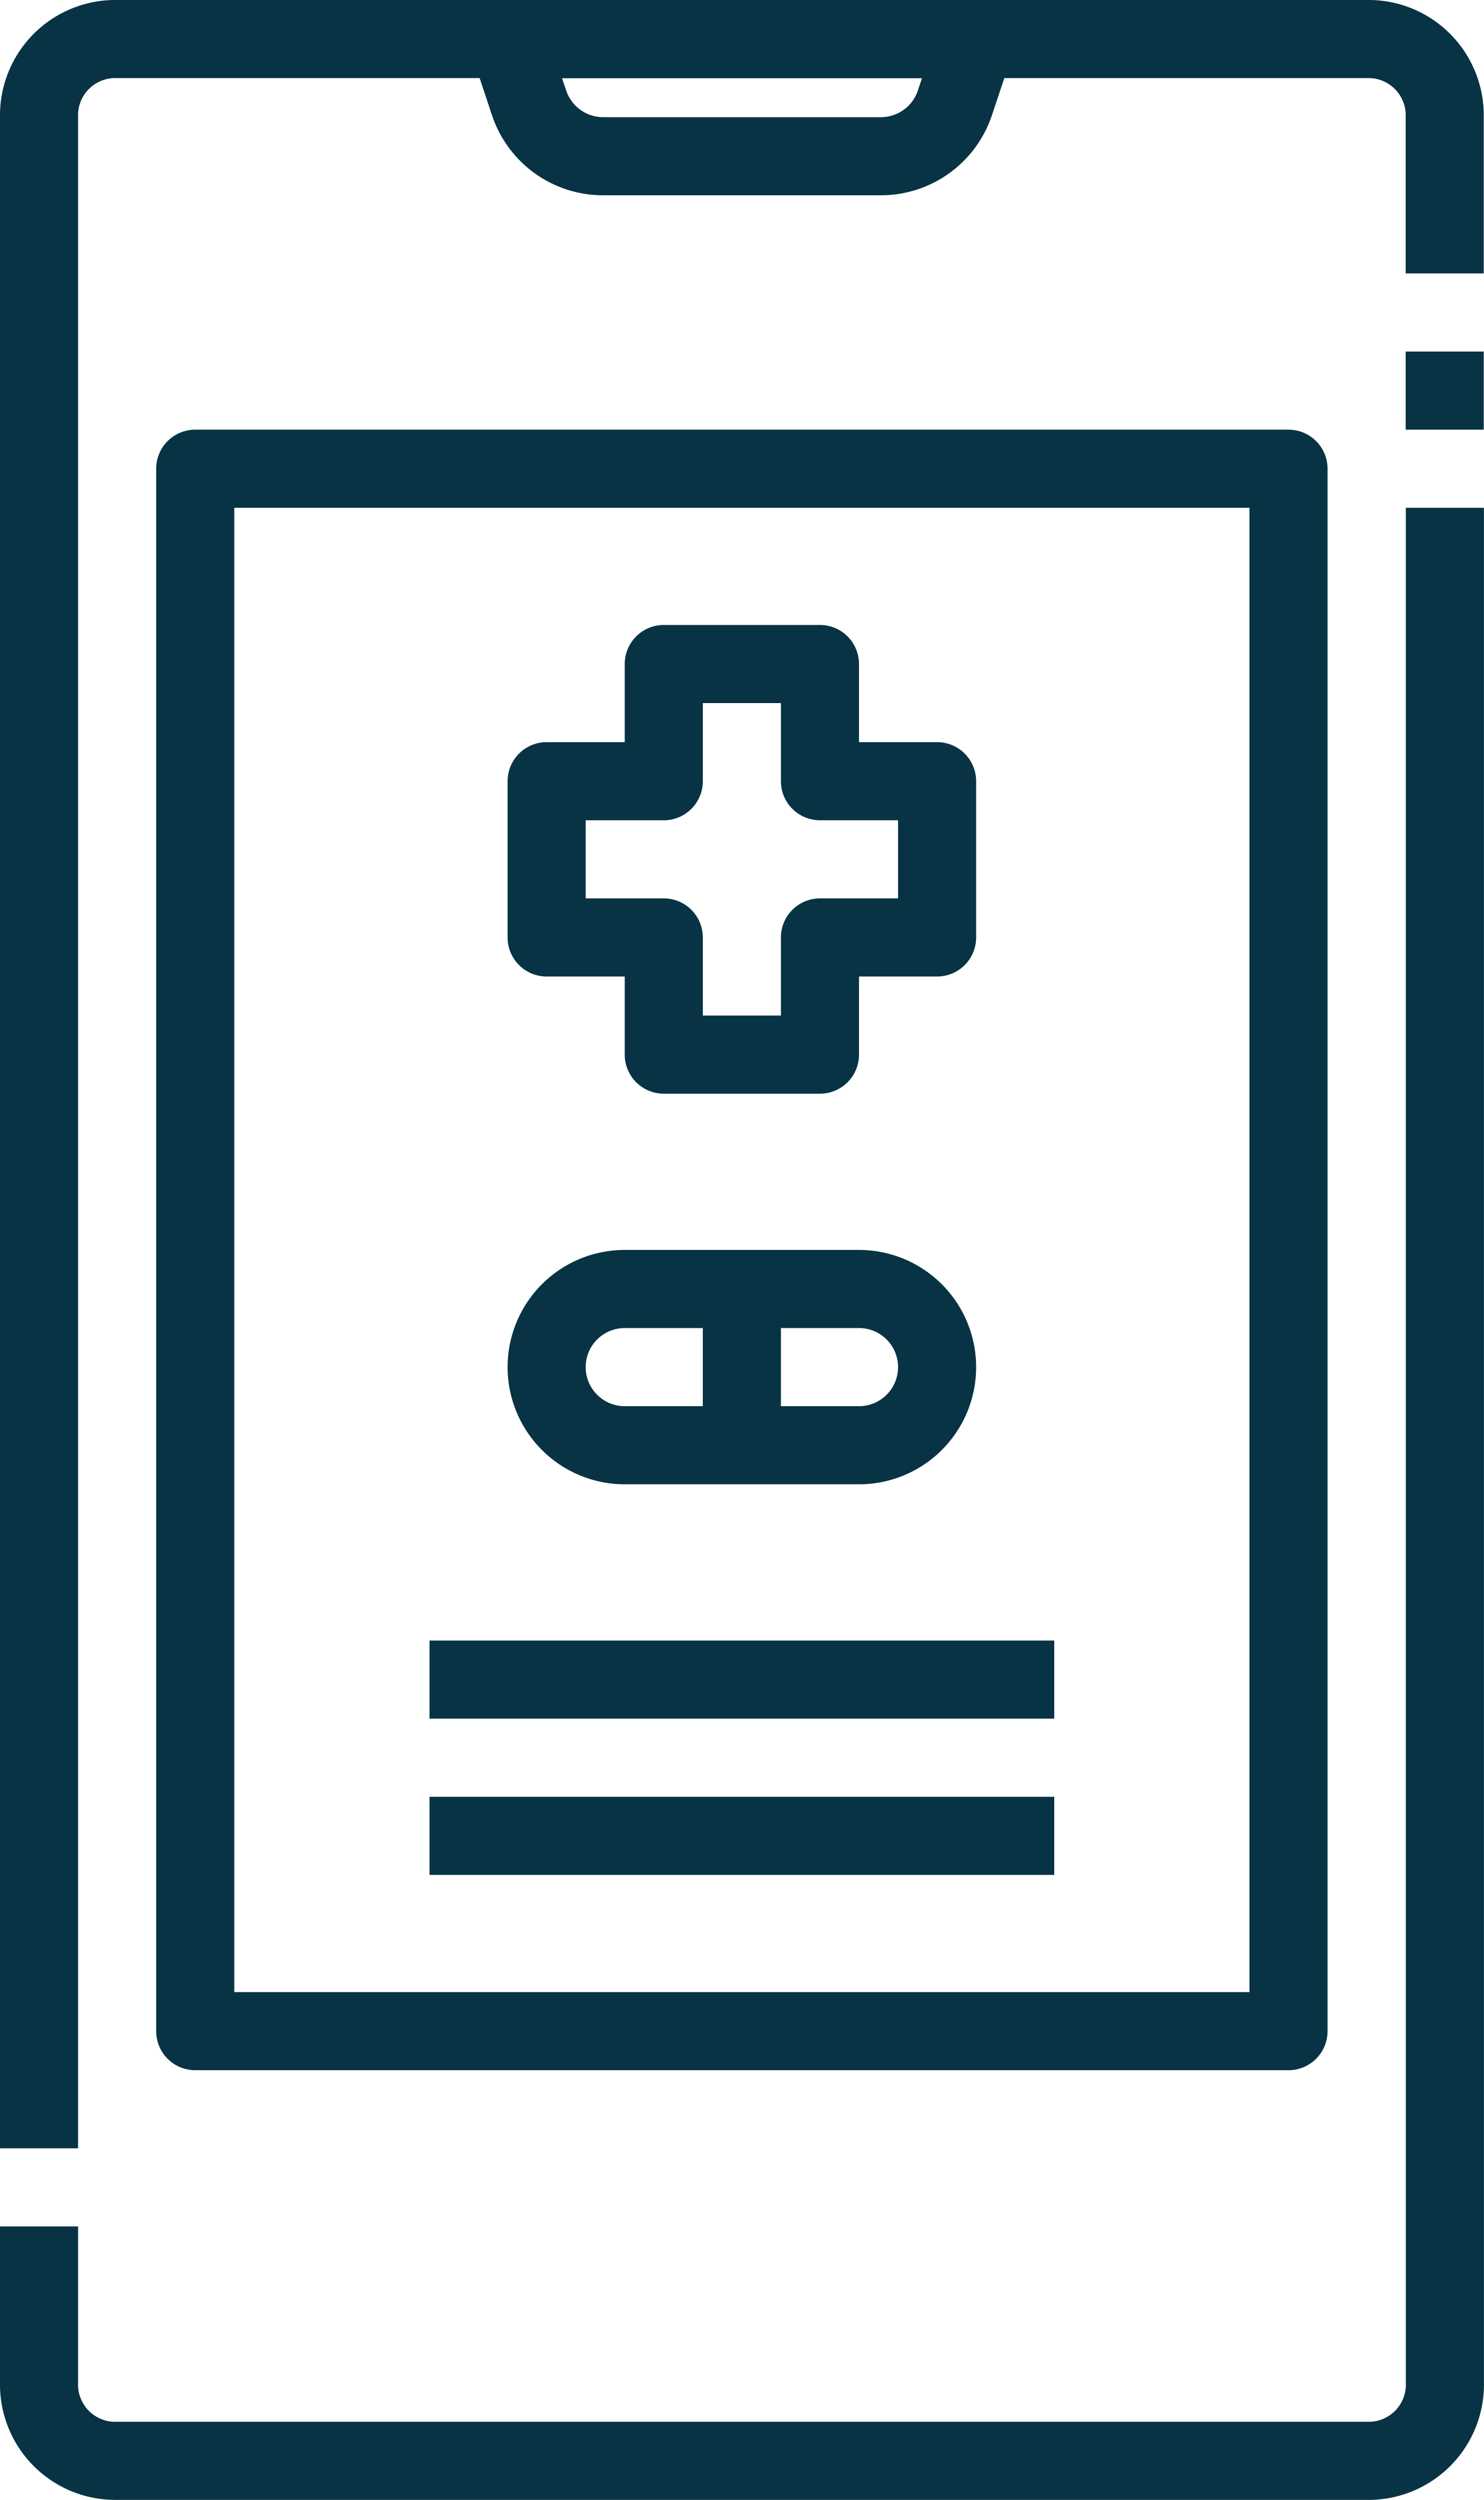 <svg fill="#073344" id="Warstwa_1" data-name="Warstwa 1" xmlns="http://www.w3.org/2000/svg" viewBox="0 0 228.04 384"><path d="M147,388H135V76a17.72,17.72,0,0,1,17.4-18H345.66A17.71,17.71,0,0,1,363,76v24H351V76a5.72,5.72,0,0,0-5.4-6H152.4a5.72,5.72,0,0,0-5.4,6Zm0,0" transform="translate(-135 -58)"/><path d="M345.63,442H152.4A17.72,17.72,0,0,1,135,424V400h12v24a5.72,5.72,0,0,0,5.37,6H345.63a5.72,5.72,0,0,0,5.4-6V136h12V424a17.72,17.72,0,0,1-17.4,18Zm0,0" transform="translate(-135 -58)"/><rect x="216" y="54" width="12" height="12"/><path d="M270.36,88H227.65A18,18,0,0,1,210.6,75.7l-3.26-9.81A6,6,0,0,1,213,58h72a6,6,0,0,1,5.7,7.89l-3.27,9.8A18,18,0,0,1,270.36,88Zm-49-18,.64,1.89A6,6,0,0,0,227.65,76h42.71a6,6,0,0,0,5.69-4.11l.63-1.89Zm0,0" transform="translate(-135 -58)"/><path d="M333,376H165a6,6,0,0,1-6-6V130a6,6,0,0,1,6-6H333a6,6,0,0,1,6,6V370a6,6,0,0,1-6,6ZM171,364H327V136H171Zm0,0" transform="translate(-135 -58)"/><path d="M261,226H237a6,6,0,0,1-6-6V208H219a6,6,0,0,1-6-6V178a6,6,0,0,1,6-6h12V160a6,6,0,0,1,6-6h24a6,6,0,0,1,6,6v12h12a6,6,0,0,1,6,6v24a6,6,0,0,1-6,6H267v12a6,6,0,0,1-6,6Zm-18-12h12V202a6,6,0,0,1,6-6h12V184H261a6,6,0,0,1-6-6V166H243v12a6,6,0,0,1-6,6H225v12h12a6,6,0,0,1,6,6Zm0,0" transform="translate(-135 -58)"/><path d="M267,286H231a18,18,0,0,1,0-36h36a18,18,0,0,1,0,36Zm-36-24a6,6,0,0,0,0,12h36a6,6,0,0,0,0-12Zm0,0" transform="translate(-135 -58)"/><rect x="108" y="198" width="12" height="24"/><rect x="66" y="252" width="96" height="12"/><rect x="66" y="276" width="96" height="12"/></svg>
